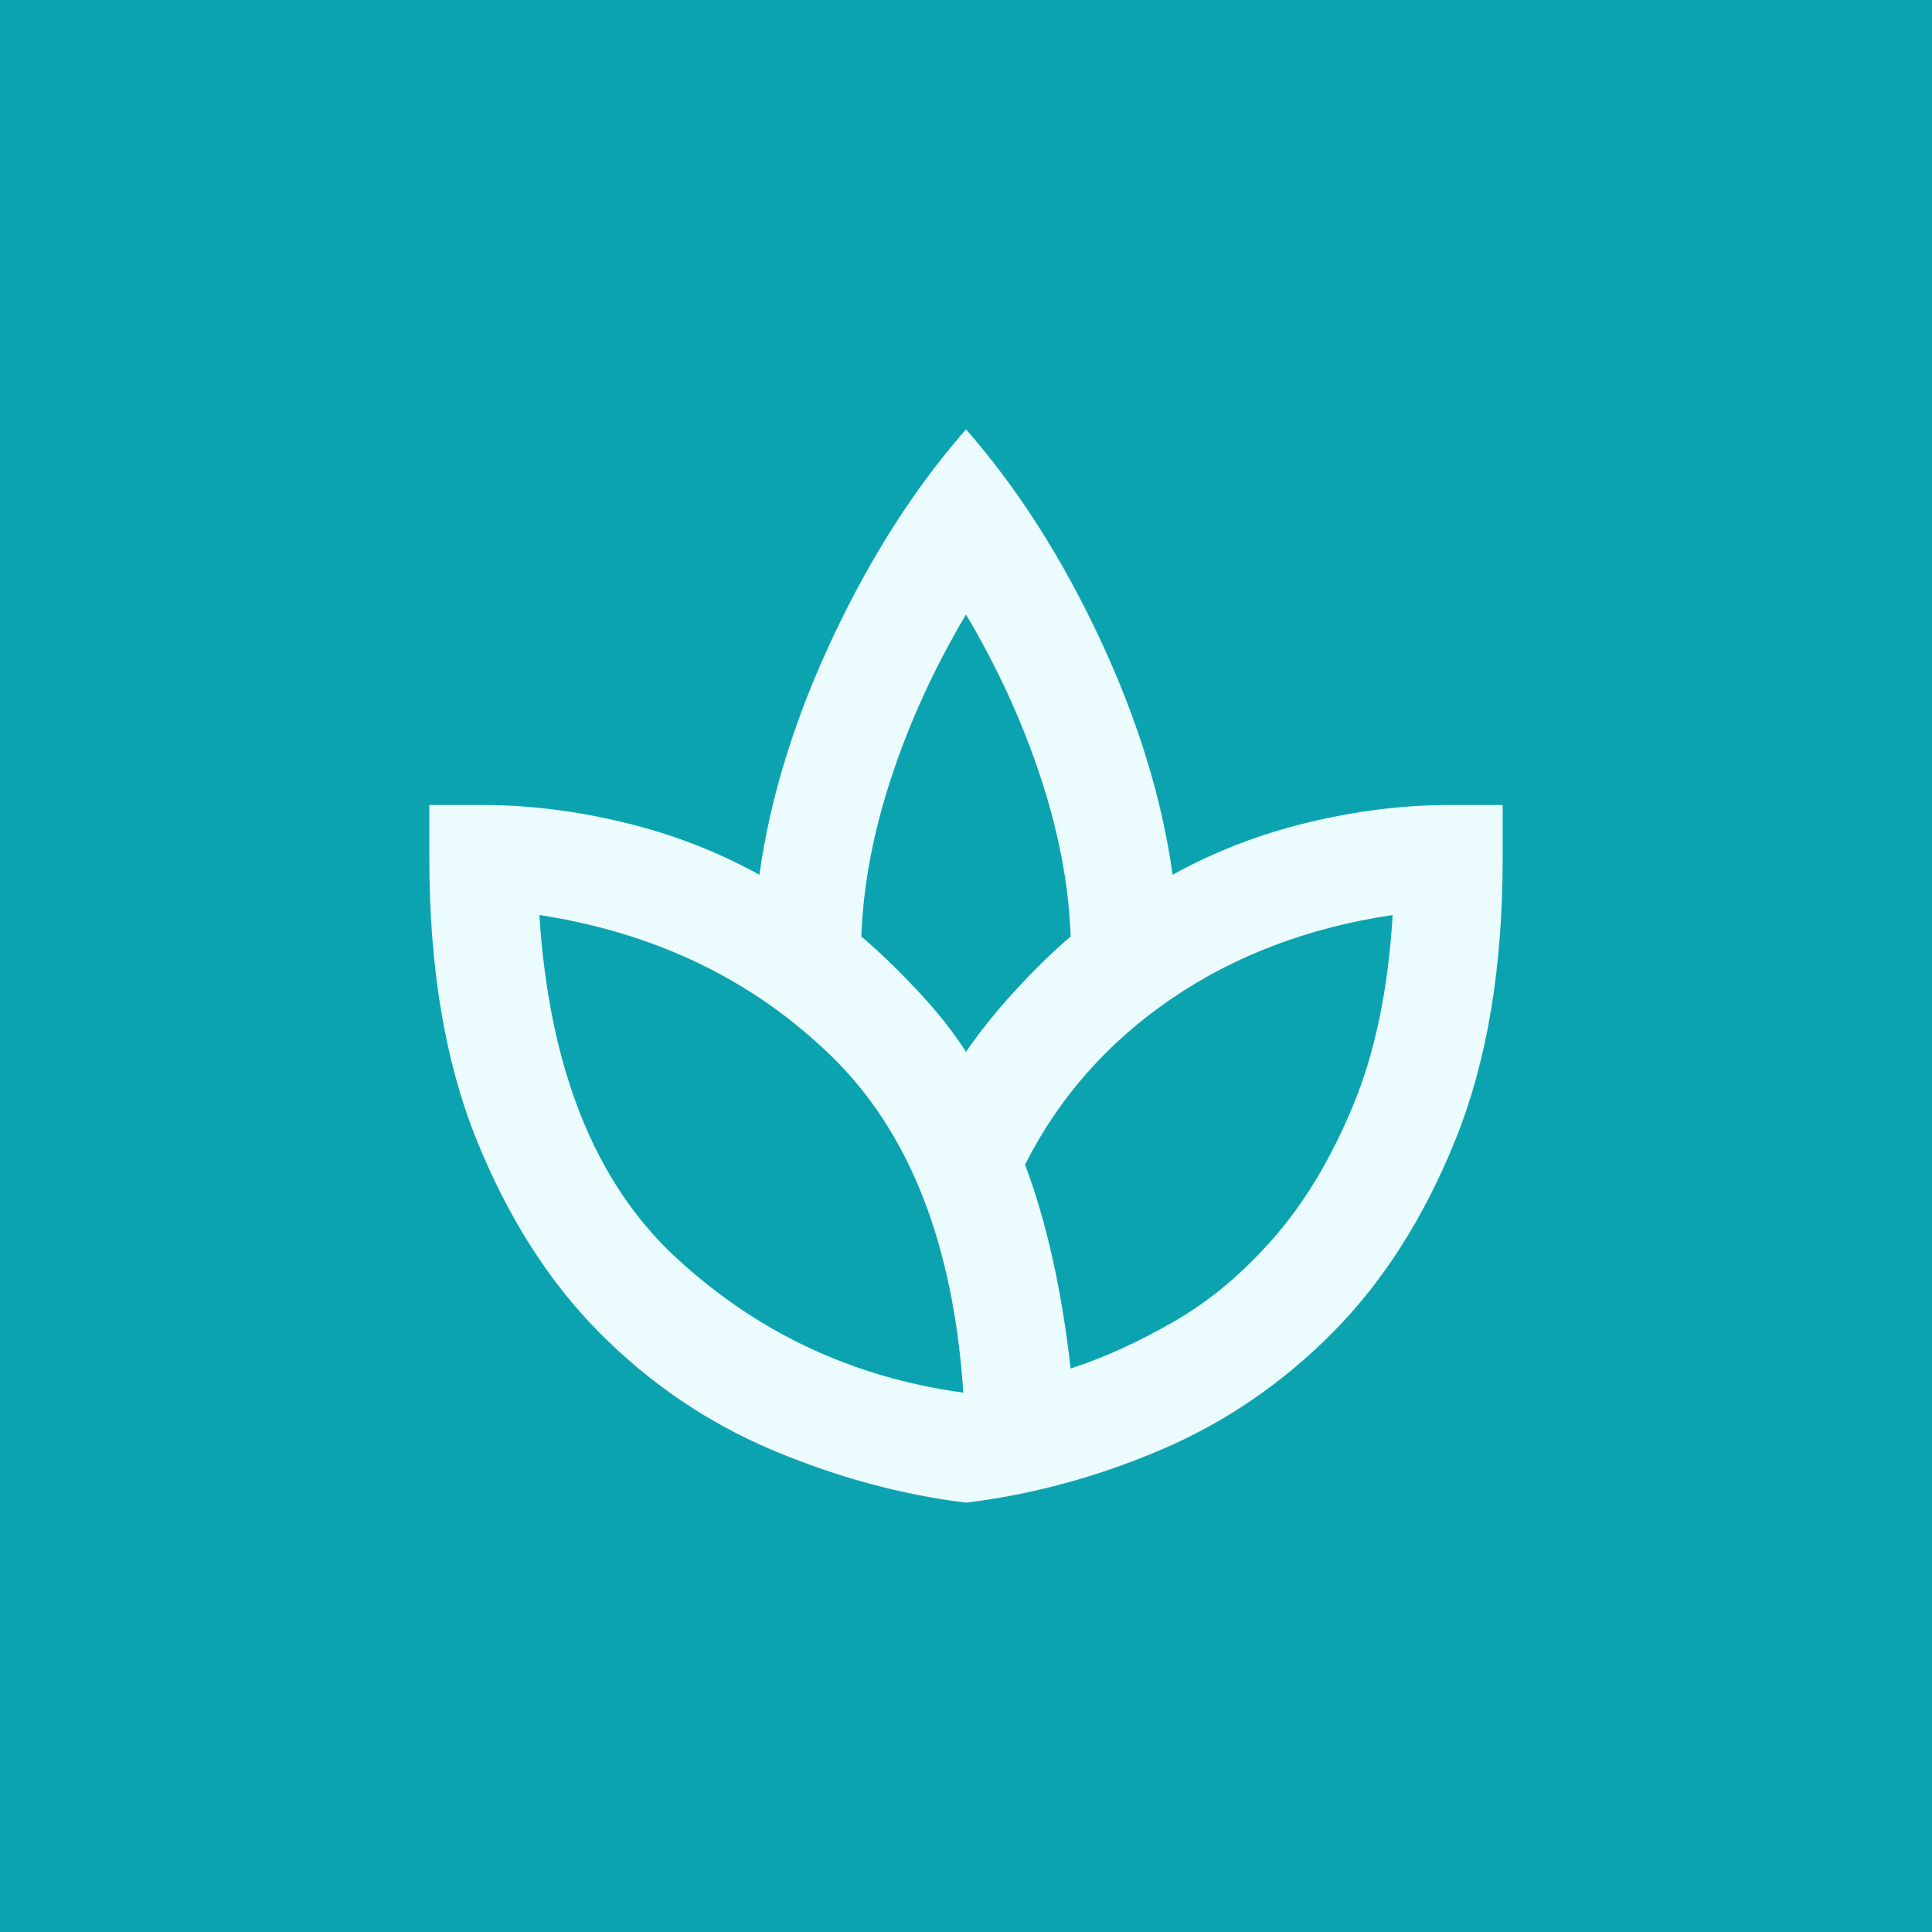 <svg width="72" height="72" viewBox="0 0 72 72" fill="none" xmlns="http://www.w3.org/2000/svg">
<rect width="72" height="72" fill="#0CA3B1"/>
<path d="M36 56C33.567 55.7 31.15 55.042 28.75 54.025C26.35 53.008 24.208 51.55 22.325 49.65C20.442 47.75 18.917 45.35 17.75 42.45C16.583 39.55 16 36.067 16 32V30H18C19.7 30 21.45 30.217 23.25 30.65C25.05 31.083 26.733 31.733 28.3 32.6C28.7 29.733 29.608 26.792 31.025 23.775C32.442 20.758 34.1 18.167 36 16C37.9 18.167 39.558 20.758 40.975 23.775C42.392 26.792 43.3 29.733 43.7 32.6C45.267 31.733 46.95 31.083 48.75 30.65C50.55 30.217 52.3 30 54 30H56V32C56 36.067 55.417 39.55 54.25 42.45C53.083 45.35 51.558 47.75 49.675 49.65C47.792 51.55 45.658 53.008 43.275 54.025C40.892 55.042 38.467 55.7 36 56ZM35.9 51.9C35.533 46.367 33.892 42.183 30.975 39.35C28.058 36.517 24.433 34.767 20.1 34.1C20.467 39.8 22.158 44.05 25.175 46.85C28.192 49.65 31.767 51.333 35.9 51.9ZM36 39.2C36.5 38.467 37.108 37.708 37.825 36.925C38.542 36.142 39.233 35.467 39.9 34.9C39.833 33 39.458 31.017 38.775 28.95C38.092 26.883 37.167 24.867 36 22.9C34.833 24.867 33.908 26.883 33.225 28.95C32.542 31.017 32.167 33 32.1 34.9C32.767 35.467 33.467 36.142 34.2 36.925C34.933 37.708 35.533 38.467 36 39.2ZM39.9 51C41.133 50.6 42.417 50.017 43.75 49.25C45.083 48.483 46.325 47.442 47.475 46.125C48.625 44.808 49.608 43.167 50.425 41.2C51.242 39.233 51.733 36.867 51.9 34.1C48.767 34.567 46.017 35.608 43.65 37.225C41.283 38.842 39.467 40.9 38.2 43.4C38.6 44.467 38.942 45.633 39.225 46.9C39.508 48.167 39.733 49.533 39.9 51Z" fill="#ECFBFD"/>
</svg>
